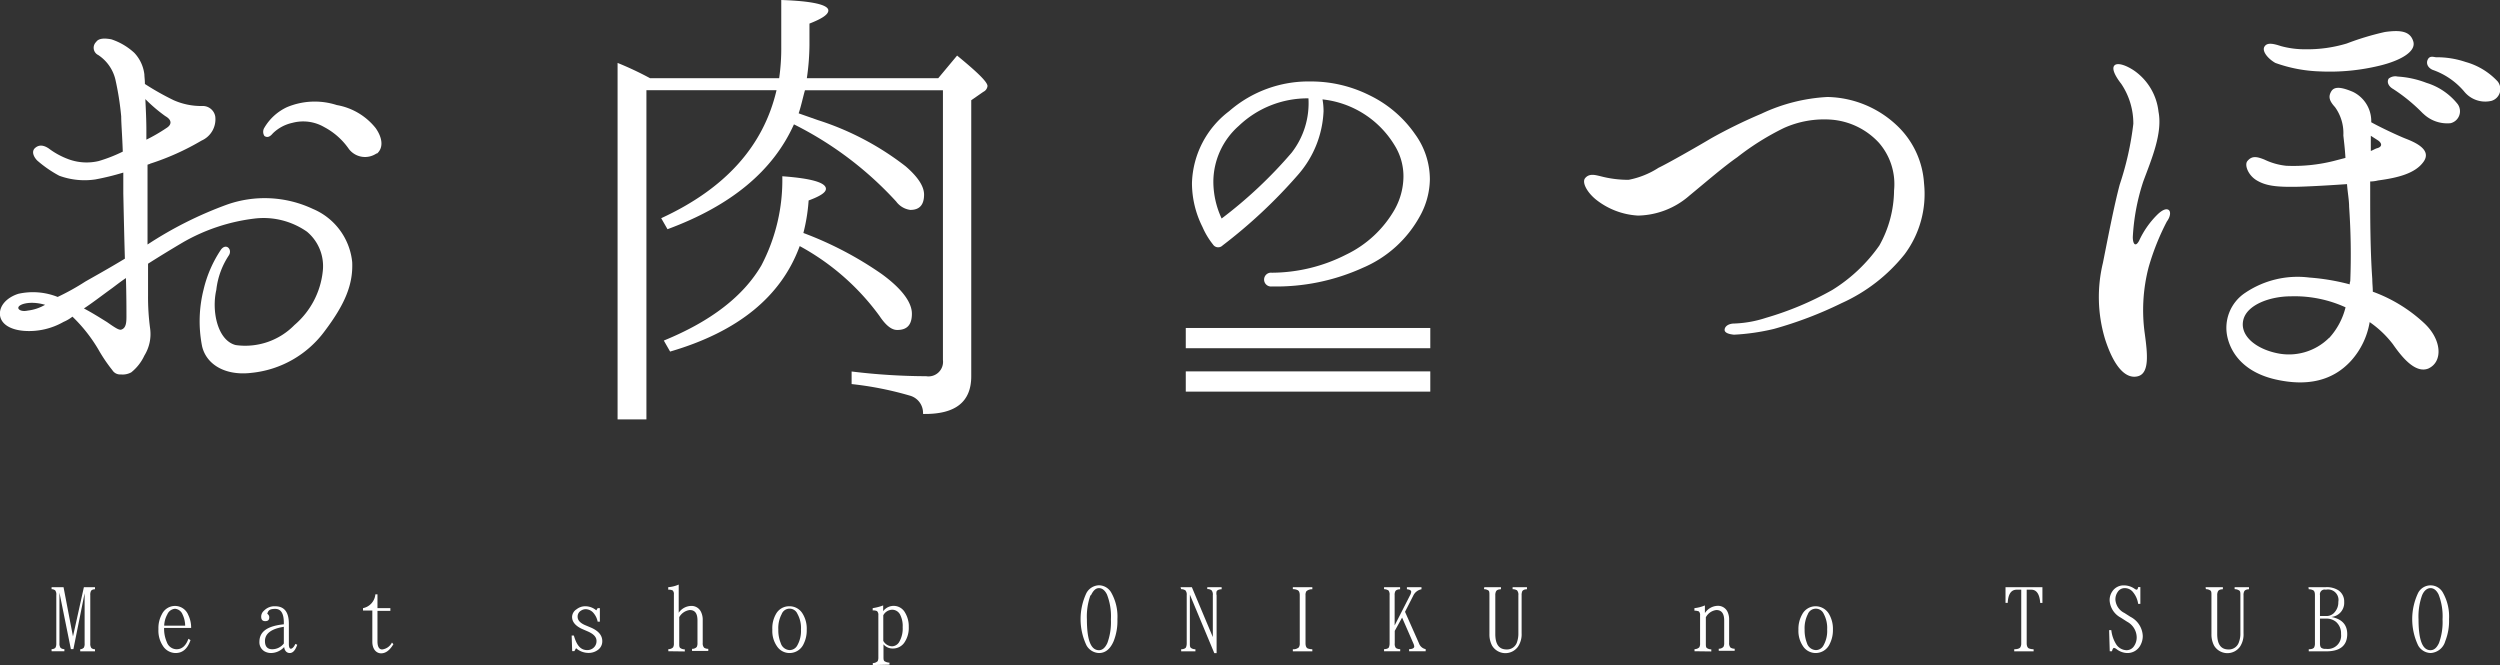 <svg xmlns="http://www.w3.org/2000/svg" viewBox="0 0 238.43 63.43"><rect x="0" y="0" width="238.43" height="63.43" fill="#333333" stroke="none"/><defs><style>.cls-1{fill:#fff;}</style></defs><g id="レイヤー_2" data-name="レイヤー 2"><g id="レイヤー_1-2" data-name="レイヤー 1"><path class="cls-1" d="M0,30.07c-.1-.9.65-1.7,1.75-2.05a6.38,6.38,0,0,1,3.75.3,22.69,22.69,0,0,0,2.61-1.45c.6-.35,2.15-1.2,3.8-2.2-.05-1.7-.1-3.85-.15-6.21,0-.7,0-1.35,0-2a24.74,24.74,0,0,1-2.65.65,7,7,0,0,1-3.46-.35,11.23,11.23,0,0,1-2.1-1.45c-.3-.3-.6-.85-.2-1.2s.85-.25,1.3.05a7.36,7.36,0,0,0,1.95,1.05,5,5,0,0,0,2.81.15,14.24,14.24,0,0,0,2.3-.9c-.05-1.5-.15-2.7-.15-3.35A27.58,27.58,0,0,0,11,7.56,3.88,3.88,0,0,0,9.37,5.25.77.77,0,0,1,9.17,4c.2-.3.65-.4,1.45-.25a6,6,0,0,1,2.2,1.3,3.61,3.61,0,0,1,.95,2.06c0,.2.05.5.05.9a25.44,25.44,0,0,0,2.75,1.55,6.49,6.49,0,0,0,2.7.55,1.21,1.21,0,0,1,1.26,1,2.22,2.22,0,0,1-1.31,2.3,24.23,24.23,0,0,1-4.9,2.2c-.05.05-.15.05-.25.1,0,1.1,0,2.15,0,2.85v4.76a36.53,36.53,0,0,1,7.56-3.8,10.8,10.8,0,0,1,8.2.4A6.17,6.17,0,0,1,33.59,25c.1,2.2-.76,4.1-2.61,6.56a9.9,9.9,0,0,1-7,4c-2.5.3-4.31-.8-4.71-2.55a12.37,12.37,0,0,1,.15-5.41,11.56,11.56,0,0,1,1.66-3.8c.5-.65,1.1,0,.75.55a7.41,7.41,0,0,0-1.2,3.3c-.46,2,.1,4.81,1.85,5.26A6.56,6.56,0,0,0,28.08,31a7.81,7.81,0,0,0,2.7-5.1,4.28,4.28,0,0,0-1.5-3.8,7.22,7.22,0,0,0-5.05-1.25,18,18,0,0,0-6.76,2.25c-1.1.65-2.25,1.35-3.35,2.05v3a22.45,22.45,0,0,0,.2,3.2,3.89,3.89,0,0,1-.55,2.56,4.43,4.43,0,0,1-1.25,1.6,1.7,1.7,0,0,1-1,.2.86.86,0,0,1-.8-.4,15,15,0,0,1-1.35-2,14.71,14.71,0,0,0-2.46-3.11,3.77,3.77,0,0,1-.85.5,6.62,6.62,0,0,1-3.7.86C1,31.47.11,30.92,0,30.07Zm1.75-.65c.1.2.45.3.9.2a4.25,4.25,0,0,0,1.65-.55C2.76,28.62,1.61,29.07,1.76,29.42Zm6.26,0c.85.45,1.55.9,2.2,1.3.85.6,1.2.81,1.4.7.4-.15.45-.65.45-1.2s0-2.1-.05-3.7c-.45.3-.9.65-1.3.95C9.67,28.22,8.77,28.92,8,29.42Zm5.85-20c.05,1,.1,2.1.1,2.95,0,.3,0,.65,0,.95a16,16,0,0,0,1.9-1.1c.5-.3.6-.75-.1-1.15A14.88,14.88,0,0,1,13.87,9.46Zm22.07,5.2a1.94,1.94,0,0,1-2.65-.4,6.61,6.61,0,0,0-2.36-2.1,4,4,0,0,0-3.05-.4,3.82,3.82,0,0,0-1.85,1c-.25.3-.5.45-.8.25a.73.73,0,0,1,0-.8,4.89,4.89,0,0,1,2.15-1.95,6.84,6.84,0,0,1,4.75-.2,6.07,6.07,0,0,1,3.71,2.2C36.49,13.16,36.59,14.11,35.94,14.66Z"/><path class="cls-1" d="M76.77,8.61c-.2.7-.35,1.45-.6,2.2l1.85.65a27,27,0,0,1,8.35,4.4c1.16,1,1.76,1.9,1.76,2.7,0,1-.45,1.46-1.31,1.46a2,2,0,0,1-1.35-.8,33.45,33.45,0,0,0-9.75-7.36c-2,4.45-6,7.76-12.06,10l-.6-1.05c6.1-2.81,9.75-6.86,11-12.21H61.65V40H58.9V6A30.92,30.92,0,0,1,62,7.46H74.31a19.85,19.85,0,0,0,.2-3V0C77.47.1,79,.45,79,1c0,.4-.65.8-1.8,1.25V4.3a23,23,0,0,1-.25,3.16H89.48l1.8-2.16c1.9,1.56,2.9,2.51,2.9,2.91a.7.7,0,0,1-.4.55l-1.15.8V35.88c0,2.45-1.5,3.65-4.6,3.6a1.71,1.71,0,0,0-1.26-1.75,31.86,31.86,0,0,0-5.55-1.1v-1.2a60.18,60.18,0,0,0,7.11.45,1.39,1.39,0,0,0,1.6-1.55V8.61Zm7.3,17.51c2,1.45,2.9,2.75,2.9,3.8s-.45,1.55-1.4,1.55c-.55,0-1.1-.45-1.7-1.35a23,23,0,0,0-7.6-6.65c-1.76,4.8-5.86,8.16-12.36,10.06l-.6-1.05c4.55-1.86,7.6-4.26,9.3-7.16a17.51,17.51,0,0,0,2-8.51c2.76.2,4.16.6,4.16,1.2,0,.35-.55.7-1.65,1.11a17.13,17.13,0,0,1-.5,3.1A33.72,33.72,0,0,1,84.07,26.12Z"/><path class="cls-1" d="M180.64,18.16a6,6,0,0,0-1.45-4.55,6.9,6.9,0,0,0-4.55-2.2,9.36,9.36,0,0,0-4.51.8A24.94,24.94,0,0,0,165.68,15c-1.3.9-3.15,2.5-4.55,3.65a7.65,7.65,0,0,1-4.91,1.91A7.07,7.07,0,0,1,152.17,19c-.85-.71-1.3-1.61-1-2,.4-.5,1-.3,1.45-.2a10.42,10.42,0,0,0,2.7.35A8.08,8.08,0,0,0,158.18,16c.85-.4,3.75-2.05,5-2.8a48.13,48.13,0,0,1,4.8-2.35,16.76,16.76,0,0,1,6.31-1.6,9.9,9.9,0,0,1,6.55,2.65,8.28,8.28,0,0,1,2.66,5.6,9.61,9.61,0,0,1-1.86,6.76,16.17,16.17,0,0,1-6,4.65,37.28,37.28,0,0,1-6.46,2.46,20.69,20.69,0,0,1-3.8.55c-.55-.05-.9-.2-.9-.46s.25-.55.8-.6a10.89,10.89,0,0,0,3.15-.55,29.68,29.68,0,0,0,6.31-2.65,15.28,15.28,0,0,0,4.5-4.25A10.92,10.92,0,0,0,180.64,18.16Z"/><path class="cls-1" d="M206.66,21.12a23.22,23.22,0,0,0-1.75,4.4,16.23,16.23,0,0,0-.35,6.36c.25,1.85.45,3.7-.65,4s-2.25-.75-3.15-3.55a13.89,13.89,0,0,1-.2-7.26c.45-2.25,1.05-5.4,1.6-7.46a28.89,28.89,0,0,0,1.3-5.8A6.77,6.77,0,0,0,202.31,8c-.55-.7-.95-1.45-.65-1.76s1.15,0,1.9.51a5.5,5.5,0,0,1,2.3,3.9c.4,2.05-.65,4.5-1.45,6.65a20.28,20.28,0,0,0-1,5.31c0,.65.25,1,.6.35a8.47,8.47,0,0,1,1.7-2.45c.45-.45.85-.65,1.1-.5S207,20.67,206.66,21.12Zm25,14c-1.3.6-2.65-1.15-3.45-2.3A9.81,9.81,0,0,0,226,30.72a7.31,7.31,0,0,1-1.75,3.66c-1.76,1.95-4.21,2.5-7.26,1.8-2.8-.65-4.15-2.3-4.55-4a4,4,0,0,1,1.7-4.26,8.93,8.93,0,0,1,6.1-1.45,20.81,20.81,0,0,1,3.86.65.63.63,0,0,1,.05-.3,65.63,65.63,0,0,0-.11-7.1c0-.65-.15-1.41-.2-2.16-1.45.1-3.05.2-4.6.25-2.2.05-3.15-.1-4-.6s-1.2-1.5-.9-1.85c.45-.55.95-.4,1.6-.15a6.29,6.29,0,0,0,2.1.6,15.77,15.77,0,0,0,4.5-.45l1.15-.3c-.05-.9-.15-1.65-.2-2.15a4.23,4.23,0,0,0-.8-2.7c-.55-.6-.65-1-.35-1.5s1-.4,2.06.05a3.1,3.1,0,0,1,1.75,2.9c.9.5,2.5,1.25,3.25,1.55.9.35,2.55,1.05,1.75,2.2s-2.5,1.55-4.35,1.8a3.4,3.4,0,0,1-.75.1v1.51c0,1.65,0,5,.2,7.8,0,.4.05.8.05,1.2a14.39,14.39,0,0,1,4.9,3C232.88,32.38,233,34.48,231.63,35.13Zm-9.51-2.9a6.74,6.74,0,0,0,1.55-2.91,11.69,11.69,0,0,0-5.2-1.05c-2,0-4.2.8-4.55,2.25s1.1,2.71,3.15,3.16A5.43,5.43,0,0,0,222.12,32.23ZM216,4.4c.25-.35.8-.25,1.55,0a8.63,8.63,0,0,0,2.35.3,13,13,0,0,0,3.91-.55,25.94,25.94,0,0,1,3.65-1.1c1.45-.2,2.4-.1,2.7.9s-1.3,1.85-3.2,2.31a20.14,20.14,0,0,1-5.71.55A13.75,13.75,0,0,1,217,6C216.22,5.55,215.67,4.8,216,4.4Zm10.11,10c.25-.1.4-.2.55-.25.6-.15.5-.5.15-.75l-.7-.45Zm5-3.55a16.56,16.56,0,0,0-2.85-2.35c-.45-.25-.65-.65-.45-1a1,1,0,0,1,.85-.2,9.14,9.14,0,0,1,2.75.6,6.07,6.07,0,0,1,3,2.05,1.17,1.17,0,0,1-.7,1.8A3.29,3.29,0,0,1,231.08,10.81ZM235,8.71A6.93,6.93,0,0,0,232,6.66c-.45-.2-.65-.61-.45-1s.6-.2.8-.2a8.56,8.56,0,0,1,2.8.45,6.57,6.57,0,0,1,3.06,1.86,1.17,1.17,0,0,1-.6,1.85A2.58,2.58,0,0,1,235,8.71Z"/><path class="cls-1" d="M4.92,56H6.06l.9,4.7L8,56H9.06v.2c-.19,0-.33.07-.38.16a.79.79,0,0,0-.07.4v4.6a.72.72,0,0,0,.1.44.52.52,0,0,0,.35.12v.2H7.65v-.2A.49.49,0,0,0,8,61.76a.78.78,0,0,0,.07-.41V56.58L7,61.91H6.76L5.67,56.52v4.83a.69.69,0,0,0,.11.44.58.58,0,0,0,.36.12v.2H4.92v-.2c.2,0,.34-.08.39-.18a.88.88,0,0,0,.06-.38v-4.6a.64.64,0,0,0-.11-.45.61.61,0,0,0-.34-.11Z"/><path class="cls-1" d="M18.17,61.05c-.28.82-.75,1.23-1.42,1.23a1.44,1.44,0,0,1-1.22-.69A2.63,2.63,0,0,1,15.11,60a2.74,2.74,0,0,1,.33-1.42,1.39,1.39,0,0,1,1.25-.79,1.36,1.36,0,0,1,1.26.85,2.75,2.75,0,0,1,.28,1.25H15.65a3.2,3.2,0,0,0,.26,1.35,1,1,0,0,0,.93.68c.51,0,.89-.33,1.13-1Zm-.51-1.38a2.55,2.55,0,0,0-.25-1.07.85.85,0,0,0-.72-.54.87.87,0,0,0-.73.53,2.38,2.38,0,0,0-.3,1.08Z"/><path class="cls-1" d="M27.07,59.4c0-.89-.27-1.33-.82-1.33s-.67.16-.76.47a.38.38,0,0,1,.19.34c0,.24-.12.36-.38.36s-.39-.13-.39-.44a.75.75,0,0,1,.27-.56,1.38,1.38,0,0,1,1.06-.42c.87,0,1.31.55,1.31,1.67v1.93c0,.3.07.45.19.45s.3-.16.43-.46l.18.08c-.18.53-.42.79-.71.79s-.49-.2-.54-.57a1.72,1.72,0,0,1-1.23.57,1.27,1.27,0,0,1-.66-.17,1,1,0,0,1-.47-.89c0-1,.78-1.52,2.33-1.68Zm0,.38c-1.19.19-1.8.64-1.8,1.36,0,.52.24.78.7.78a1.4,1.4,0,0,0,1.1-.55Z"/><path class="cls-1" d="M34.62,58.23V58a1.47,1.47,0,0,0,1.18-1.32H36V58h1.23v.26H36v2.91c0,.51.16.77.45.77a1.21,1.21,0,0,0,.93-.66l.14.16c-.34.57-.73.87-1.17.87s-.84-.37-.84-1.11V58.23Z"/><path class="cls-1" d="M54.52,60.61h.21C55,61.56,55.38,62,56,62a.9.9,0,0,0,.53-.16.84.84,0,0,0,.36-.72c0-.36-.27-.65-.81-.89l-.6-.26c-.6-.29-.92-.66-.92-1.14A.9.9,0,0,1,55,58.1a1.32,1.32,0,0,1,.87-.28,1.64,1.64,0,0,1,1,.39L57,58h.21v1.29H57a1.79,1.79,0,0,0-.4-.83,1,1,0,0,0-.72-.36.82.82,0,0,0-.47.14.64.64,0,0,0-.32.59c0,.32.24.58.69.78l.57.24c.72.31,1.09.74,1.09,1.29A1,1,0,0,1,57,62a1.48,1.48,0,0,1-.88.27,1.81,1.81,0,0,1-1.18-.45l-.16.28h-.21Z"/><path class="cls-1" d="M63.74,62.11v-.2a.6.6,0,0,0,.46-.18.75.75,0,0,0,.07-.38V56.7a.48.48,0,0,0-.12-.39.9.9,0,0,0-.42-.07V56a2.93,2.93,0,0,0,1-.25v2.69a1.48,1.48,0,0,1,1.15-.65,1,1,0,0,1,1,.62,1.69,1.69,0,0,1,.14.74v2.17a.62.62,0,0,0,.13.45.71.71,0,0,0,.4.11v.2H66v-.2a.57.57,0,0,0,.45-.18.75.75,0,0,0,.07-.38V59.18c0-.68-.24-1-.74-1a1.35,1.35,0,0,0-1,.68v2.51c0,.23,0,.38.13.45a.71.71,0,0,0,.4.11v.2Z"/><path class="cls-1" d="M76.56,58.55a2.71,2.71,0,0,1,.38,1.51,2.87,2.87,0,0,1-.29,1.34,1.47,1.47,0,0,1-1.35.88,1.43,1.43,0,0,1-1.21-.66,2.53,2.53,0,0,1-.43-1.56A2.72,2.72,0,0,1,74,58.57a1.42,1.42,0,0,1,1.26-.75A1.45,1.45,0,0,1,76.56,58.55Zm-2,0a2.84,2.84,0,0,0-.33,1.49,3.2,3.2,0,0,0,.23,1.29.93.93,0,0,0,.85.67.83.83,0,0,0,.71-.41,2.79,2.79,0,0,0,.37-1.55,2.75,2.75,0,0,0-.34-1.5.81.81,0,0,0-1.49,0Z"/><path class="cls-1" d="M83.24,63.43v-.19a.67.67,0,0,0,.47-.19.88.88,0,0,0,.06-.38v-4a.48.48,0,0,0-.13-.39.86.86,0,0,0-.41-.06V58a4.74,4.74,0,0,0,1-.26v.55a1.24,1.24,0,0,1,2.1.16,2.5,2.5,0,0,1,.34,1.33,2.46,2.46,0,0,1-.36,1.41,1.31,1.31,0,0,1-1.16.66,1.13,1.13,0,0,1-.89-.4v1.18c0,.24,0,.4.15.46a1,1,0,0,0,.42.11v.19Zm1-2.31a1,1,0,0,0,.84.52.83.83,0,0,0,.7-.45,2.55,2.55,0,0,0,.31-1.37,2.36,2.36,0,0,0-.22-1.15.86.86,0,0,0-.77-.52,1,1,0,0,0-.86.53Z"/><path class="cls-1" d="M106,56.55a4.62,4.62,0,0,1,.57,2.5,5.21,5.21,0,0,1-.36,2.1c-.32.75-.79,1.13-1.39,1.13a1.42,1.42,0,0,1-1.2-.73,5.84,5.84,0,0,1,0-5,1.41,1.41,0,0,1,1.19-.73A1.37,1.37,0,0,1,106,56.55Zm-2,.22a6,6,0,0,0-.34,2.29c0,2,.38,2.95,1.15,2.95.33,0,.59-.23.8-.68a5.8,5.8,0,0,0,.34-2.26,5.7,5.7,0,0,0-.38-2.38c-.2-.4-.46-.6-.76-.6S104.26,56.32,104.05,56.77Z"/><path class="cls-1" d="M112.59,56h1.08l2,4.76v-4a.64.64,0,0,0-.12-.46.64.64,0,0,0-.41-.12V56h1.37v.2c-.25,0-.42.08-.48.2a.85.85,0,0,0,0,.38v5.51h-.22l-2.33-5.58v4.63c0,.24,0,.4.13.47a.68.68,0,0,0,.4.11v.2h-1.36v-.2c.24,0,.4-.08.46-.18a1,1,0,0,0,.07-.4V56.76a.62.62,0,0,0-.12-.45.71.71,0,0,0-.41-.12Z"/><path class="cls-1" d="M123.3,56h1.86v.2a.79.79,0,0,0-.57.19.68.68,0,0,0-.08.39v4.56c0,.26.07.43.2.5a1.34,1.34,0,0,0,.45.08v.2H123.3v-.2a.76.76,0,0,0,.57-.18.67.67,0,0,0,.09-.4V56.77c0-.27-.07-.42-.21-.49a1,1,0,0,0-.45-.09Z"/><path class="cls-1" d="M132,56h1.53v.2c-.23,0-.39.08-.45.18a.75.75,0,0,0-.07.38v2.89l1.45-2.84a.92.92,0,0,0,.13-.36c0-.14-.14-.23-.41-.25V56h1.39v.2a1.09,1.09,0,0,0-.79.62L134,58.35l1.33,3a.85.85,0,0,0,.64.56v.2h-1.58v-.2c.32,0,.49-.11.49-.25a.94.94,0,0,0-.09-.31l-1.07-2.45-.7,1.27v1.18a.64.64,0,0,0,.11.45.72.72,0,0,0,.41.11v.2H132v-.2c.24,0,.4-.07.46-.17a1,1,0,0,0,.07-.39v-4.6a.65.65,0,0,0-.11-.44.88.88,0,0,0-.42-.12Z"/><path class="cls-1" d="M141.56,56h1.59v.2c-.25,0-.41.08-.47.2a.79.79,0,0,0-.07.38v3.68c0,1,.36,1.48,1.08,1.48a1,1,0,0,0,1-.73,2.43,2.43,0,0,0,.12-.81V56.77a.63.63,0,0,0-.13-.47.86.86,0,0,0-.42-.11V56h1.37v.2c-.23,0-.39.08-.45.19a.93.93,0,0,0-.06.39v3.62a2.11,2.11,0,0,1-.35,1.28,1.48,1.48,0,0,1-2.47-.11,2.28,2.28,0,0,1-.25-1.11V56.77c0-.25,0-.4-.12-.47a.8.8,0,0,0-.4-.11Z"/><path class="cls-1" d="M161.61,62.11v-.2a.64.64,0,0,0,.46-.18.75.75,0,0,0,.07-.38V58.7a.48.48,0,0,0-.12-.39,1.17,1.17,0,0,0-.42-.07V58a3.48,3.48,0,0,0,1-.26v.73a1.5,1.5,0,0,1,1.18-.69,1,1,0,0,1,1,.62,1.69,1.69,0,0,1,.13.74v2.17a.62.62,0,0,0,.13.45.74.74,0,0,0,.4.11v.2h-1.52v-.2a.59.59,0,0,0,.45-.18.75.75,0,0,0,.07-.38V59.18q0-1-.75-1a1.32,1.32,0,0,0-1,.69v2.5c0,.22,0,.38.12.45a.74.74,0,0,0,.4.11v.2Z"/><path class="cls-1" d="M174.43,58.55a2.79,2.79,0,0,1,.38,1.51,2.88,2.88,0,0,1-.3,1.34,1.47,1.47,0,0,1-1.35.88,1.44,1.44,0,0,1-1.21-.66,2.59,2.59,0,0,1-.43-1.56,2.81,2.81,0,0,1,.37-1.49,1.44,1.44,0,0,1,1.26-.75A1.48,1.48,0,0,1,174.43,58.55Zm-2,0a2.94,2.94,0,0,0-.32,1.49,3.4,3.4,0,0,0,.22,1.29.93.93,0,0,0,.85.67.82.82,0,0,0,.71-.41,2.79,2.79,0,0,0,.37-1.55,2.85,2.85,0,0,0-.33-1.5.82.82,0,0,0-1.5,0Z"/><path class="cls-1" d="M191.27,56h3.52v1.5h-.21c-.06-.84-.35-1.26-.85-1.26h-.44v5.1c0,.26.07.43.21.5a1.25,1.25,0,0,0,.45.08v.2H192.1v-.2c.3,0,.5-.07.58-.18a.73.73,0,0,0,.09-.4v-5.1h-.43c-.53,0-.82.42-.86,1.26h-.21Z"/><path class="cls-1" d="M201.15,60.1h.21a3.2,3.2,0,0,0,.43,1.29,1.21,1.21,0,0,0,1,.62.84.84,0,0,0,.73-.38,1.45,1.45,0,0,0,.26-.87,1.72,1.72,0,0,0-.92-1.47l-.59-.38a2,2,0,0,1-1.07-1.64,1.47,1.47,0,0,1,.25-.86,1.29,1.29,0,0,1,1.14-.58,1.76,1.76,0,0,1,1,.33.48.48,0,0,0,.18.08c.08,0,.12-.09.15-.25h.21v1.6h-.21a2.23,2.23,0,0,0-.47-1.09,1,1,0,0,0-.8-.41.78.78,0,0,0-.69.38,1.22,1.22,0,0,0-.21.72,1.53,1.53,0,0,0,.86,1.27l.58.37a2.15,2.15,0,0,1,1.17,1.82,1.8,1.8,0,0,1-.19.82,1.39,1.39,0,0,1-1.31.81,1.73,1.73,0,0,1-1-.37.62.62,0,0,0-.24-.12c-.08,0-.14.11-.2.32h-.21Z"/><path class="cls-1" d="M210.35,56H212v.2c-.26,0-.41.08-.47.2a.79.79,0,0,0-.07.38v3.68c0,1,.36,1.48,1.08,1.48a1,1,0,0,0,1-.73,2.18,2.18,0,0,0,.13-.81V56.77c0-.25,0-.4-.14-.47a.78.78,0,0,0-.41-.11V56h1.37v.2c-.23,0-.39.08-.45.19a.77.77,0,0,0-.07.39v3.62a2.11,2.11,0,0,1-.34,1.28,1.48,1.48,0,0,1-2.47-.11,2.28,2.28,0,0,1-.25-1.11V56.77c0-.25,0-.4-.13-.47a.74.74,0,0,0-.4-.11Z"/><path class="cls-1" d="M220.16,56h1.66a2.05,2.05,0,0,1,1.2.3,1.28,1.28,0,0,1,.55,1.11,1.35,1.35,0,0,1-1.23,1.43c1,.19,1.52.73,1.52,1.63,0,1.1-.68,1.65-2,1.65h-1.67v-.2c.29,0,.46-.07.52-.19a.79.79,0,0,0,.07-.37v-4.6c0-.24-.05-.39-.16-.46a.87.87,0,0,0-.43-.1Zm1.1,2.75h.58a1,1,0,0,0,.86-.41,1.39,1.39,0,0,0,.31-.93,1,1,0,0,0-1.19-1.17.45.45,0,0,0-.56.52Zm0,.25v2.36c0,.23.05.37.14.43a.62.62,0,0,0,.42.09,1.27,1.27,0,0,0,1.45-1.41,1.44,1.44,0,0,0-.49-1.17,1.41,1.41,0,0,0-.94-.3Z"/><path class="cls-1" d="M233,56.55a4.62,4.62,0,0,1,.57,2.5,5.21,5.21,0,0,1-.36,2.1,1.54,1.54,0,0,1-1.4,1.13,1.41,1.41,0,0,1-1.19-.73,5.84,5.84,0,0,1,0-5,1.34,1.34,0,0,1,2.38,0Zm-2,.22a6,6,0,0,0-.34,2.29c0,2,.38,2.95,1.14,2.95.34,0,.6-.23.81-.68a5.8,5.8,0,0,0,.34-2.26,5.7,5.7,0,0,0-.38-2.38c-.2-.4-.46-.6-.77-.6S231.19,56.32,231,56.77Z"/><path class="cls-1" d="M135.4,20.65A11.17,11.17,0,0,1,130,25.53a20,20,0,0,1-8.7,1.79.66.66,0,1,1,0-1.31,15.73,15.73,0,0,0,7.09-1.73A10.62,10.62,0,0,0,133,20a6.54,6.54,0,0,0,.85-3.15,5.58,5.58,0,0,0-.85-3,9.18,9.18,0,0,0-6.87-4.37,6.38,6.38,0,0,1,.1,1.12,9.81,9.81,0,0,1-2.47,6.11,48.63,48.63,0,0,1-7.16,6.7.59.59,0,0,1-.92-.1,7.34,7.34,0,0,1-1-1.67,9.33,9.33,0,0,1-1-4.18,8.91,8.91,0,0,1,3.55-6.86A11.51,11.51,0,0,1,125,7.77a12.45,12.45,0,0,1,5.62,1.32,11.23,11.23,0,0,1,4.34,3.71,7.34,7.34,0,0,1,1.41,4.3A7.43,7.43,0,0,1,135.4,20.65ZM124.79,9.38A9.49,9.49,0,0,0,118.15,12a7.14,7.14,0,0,0-2.43,5.33,8.37,8.37,0,0,0,.79,3.51,42.59,42.59,0,0,0,6.67-6.27A7.69,7.69,0,0,0,124.79,9.38Z"/><rect class="cls-1" x="113.09" y="31.28" width="23.32" height="1.93"/><rect class="cls-1" x="113.09" y="35.42" width="23.32" height="1.93"/></g></g></svg>